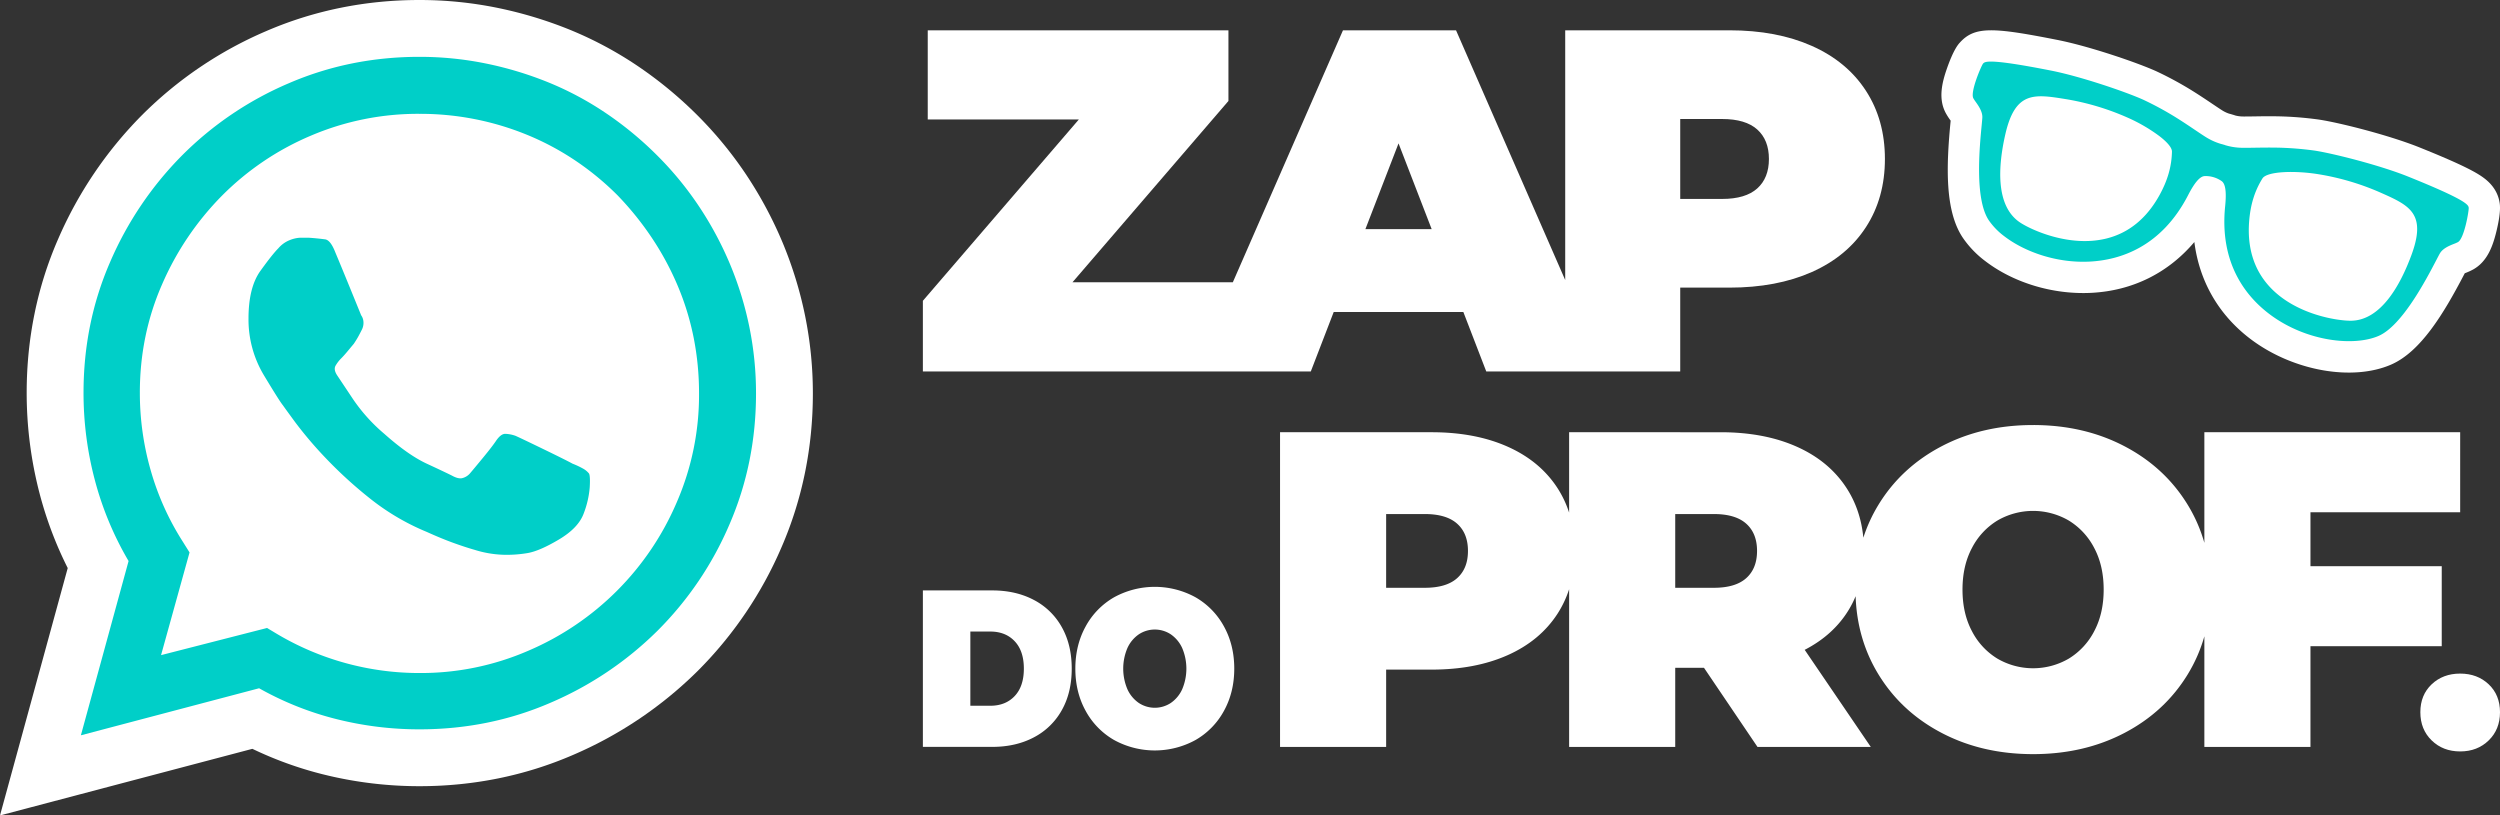 <svg xmlns="http://www.w3.org/2000/svg" width="2048.725" height="668.247" viewBox="0 0 2048.725 668.247"><rect x="0" y="0" width="2048.725" height="668.247" fill="#333333" stroke="none"/><g transform="translate(-2503.368 2007.342)"><path d="M2872.209,1065.726a310.987,310.987,0,0,1-22.866-60.395,326.624,326.624,0,0,1-10.766-83.265c0-44.263,8.608-86.5,25.581-125.539a330.516,330.516,0,0,1,68.575-101.663,323.987,323.987,0,0,1,101.98-69.117c39.21-16.952,81.507-25.545,125.726-25.545a319.257,319.257,0,0,1,63.594,6.366,338.616,338.616,0,0,1,59.55,17.964,306.844,306.844,0,0,1,55.74,29.78,332.79,332.79,0,0,1,48.981,40.434,320.356,320.356,0,0,1,40.355,49.271,330.569,330.569,0,0,1,29.41,55.027,325.21,325.21,0,0,1,18.409,59.944,319.463,319.463,0,0,1,6.37,63.622c0,44.22-8.593,86.522-25.545,125.724a323.967,323.967,0,0,1-69.126,101.993,329.508,329.508,0,0,1-102.019,68.6c-39.21,16.949-81.508,25.545-125.719,25.545a325.936,325.936,0,0,1-79.517-9.826,304.033,304.033,0,0,1-57.392-20.786l-206.818,54.588Z" transform="translate(-313.344 -2607.542)" fill="#fff"></path><path d="M3354.857,745.18a283.055,283.055,0,0,1,25.249,47.236,276.89,276.89,0,0,1,15.745,51.31,271.343,271.343,0,0,1,5.429,54.294q0,57.011-21.718,107.233a276.325,276.325,0,0,1-59.182,87.416,281.915,281.915,0,0,1-87.687,58.91q-50.226,21.711-107.234,21.719a277.888,277.888,0,0,1-68.139-8.416,255.6,255.6,0,0,1-63.254-25.248l-146.055,38.549,39.093-142.8a263.7,263.7,0,0,1-27.692-66.513,278.751,278.751,0,0,1-9.229-71.4q0-57.011,21.718-106.961a282.749,282.749,0,0,1,58.911-87.416,276.354,276.354,0,0,1,87.414-59.183q50.216-21.708,107.232-21.716a271.172,271.172,0,0,1,54.3,5.43,290.319,290.319,0,0,1,51.311,15.474,258.817,258.817,0,0,1,47.236,25.248A284.38,284.38,0,0,1,3320.38,703.1,271.967,271.967,0,0,1,3354.857,745.18Zm-229.4,381.965a220.692,220.692,0,0,0,89.046-18.188A230.771,230.771,0,0,0,3336.4,987.064a220.837,220.837,0,0,0,18.188-89.044,233.723,233.723,0,0,0-4.343-45.336,219.945,219.945,0,0,0-13.03-42.621,236.309,236.309,0,0,0-21.176-39.365,249.706,249.706,0,0,0-28.234-35.021,229.813,229.813,0,0,0-35.02-28.774A222.586,222.586,0,0,0,3213.419,686a230.809,230.809,0,0,0-87.959-17.1,223.625,223.625,0,0,0-89.042,17.917,227.432,227.432,0,0,0-72.755,49.137,237.8,237.8,0,0,0-49.138,72.755q-18.2,41.535-18.188,88.773a230.15,230.15,0,0,0,8.958,63.8,220.224,220.224,0,0,0,26.333,58.368l5.43,8.686-23.347,84.159,86.872-22.26,8.146,4.885a228.361,228.361,0,0,0,116.732,32.033Zm125.425-171.572a68.6,68.6,0,0,1,8.687,4.072,16.367,16.367,0,0,1,4.885,4.072q1.083,2.176.544,11.4a76.445,76.445,0,0,1-4.888,21.176q-4.351,11.95-20.361,21.447t-25.791,11.128a100.611,100.611,0,0,1-20.09,1.359,87.829,87.829,0,0,1-23.344-4.072q-7.611-2.167-17.375-5.7t-21.718-8.958a192.509,192.509,0,0,1-47.236-27.961,353.667,353.667,0,0,1-36.379-33.393,324.6,324.6,0,0,1-24.16-28.505q-8.961-12.217-10.046-13.845-2.722-3.256-15.473-24.433a88.717,88.717,0,0,1-12.759-46.694q0-25.513,9.773-39.091t14.658-18.461a23.807,23.807,0,0,1,9.5-6.787,25.772,25.772,0,0,1,8.415-1.9h7.058a212.823,212.823,0,0,1,13.574,1.357q4.342.813,8.144,10.588,4.343,10.32,12.217,29.589t8.96,21.99a10.343,10.343,0,0,1,1.9,5.43,12.153,12.153,0,0,1-1.359,6.516q-1.63,3.259-2.986,5.7t-3.528,5.7q-2.725,3.259-5.43,6.516-2.725,3.259-4.888,5.43a29.292,29.292,0,0,0-4.616,5.972q-1.905,3.259,1.36,8.144t13.032,19.548a140.387,140.387,0,0,0,25.517,28.232q19.548,17.381,34.749,24.433t20.632,9.773q4.886,2.726,8.145,2.173a12.285,12.285,0,0,0,6.516-3.8q3.256-3.792,10.859-13.032,7.6-9.224,10.859-14.116,3.793-5.419,7.329-5.43a27.4,27.4,0,0,1,8.417,1.628q4.886,2.176,23.345,11.132T3250.884,955.573Z" transform="translate(-278.363 -2582.955)" fill="#00cfc8"></path><path d="M3510.529,842.772h106.237l18.771,48.727h158.951V822.8h40.338q38.734,0,67.5-12.78t44.331-36.743q15.578-23.963,15.577-55.914t-15.577-55.912q-15.574-23.963-44.331-36.743t-67.5-12.782h-134.59V816.581l-89.464-204.652h-92.656l-90.26,206.481h-131.4l127.8-148.571V611.929h-246.42v73.088h123.81l-127.8,148.571V891.5h317.9Zm283.959-158.153h34.348q19.173,0,28.755,8.585t9.584,24.162q0,15.577-9.584,24.164t-28.755,8.585h-34.348Zm-230.841,19.967,27.159,70.292H3536.49Z" transform="translate(85.806 -2594.435)" fill="#fff"></path><path d="M3264.762,836.469q-14.755-7.782-34.041-7.785h-56.869V956.9h56.869q19.287,0,34.041-7.784a55.5,55.5,0,0,0,22.913-22.254q8.161-14.465,8.159-34.068t-8.159-34.066A55.546,55.546,0,0,0,3264.762,836.469Zm-15.66,78.759q-7.507,7.967-20.029,7.967h-16.318V862.387h16.318q12.525,0,20.029,7.967t7.5,22.436Q3256.6,907.262,3249.1,915.228Z" transform="translate(85.806 -2352.182)" fill="#fff"></path><path d="M3331.431,835.911a69.329,69.329,0,0,0-66.925,0,61.133,61.133,0,0,0-23.243,23.9q-8.405,15.295-8.407,34.524t8.407,34.526a61.091,61.091,0,0,0,23.243,23.9,69.329,69.329,0,0,0,66.925,0,61.1,61.1,0,0,0,23.246-23.9q8.4-15.288,8.407-34.526t-8.407-34.524A61.142,61.142,0,0,0,3331.431,835.911Zm-11.043,75.369a27.223,27.223,0,0,1-9.313,11.173,23.77,23.77,0,0,1-26.209,0,27.212,27.212,0,0,1-9.313-11.173,43.187,43.187,0,0,1,0-33.886,27.259,27.259,0,0,1,9.313-11.17,23.78,23.78,0,0,1,26.209,0,27.27,27.27,0,0,1,9.313,11.17,43.209,43.209,0,0,1,0,33.886Z" transform="translate(151.749 -2353.729)" fill="#fff"></path><path d="M4264.066,880.369H4156.489V836.157h122.685V770.578H4069.542v90.643a125.312,125.312,0,0,0-13.627-31.142q-18.792-30.757-51.95-48.078t-74.789-17.318q-41.639,0-74.79,17.318t-51.95,48.078a125.329,125.329,0,0,0-12.354,26.943c-1.466-15.194-6.029-28.8-13.8-40.758q-14.37-22.105-40.9-33.895t-62.262-11.791H3548.964v65.88a85.7,85.7,0,0,0-9.578-20.194q-14.37-22.105-40.9-33.895t-62.263-11.791H3312.07v257.9h86.945V965.108h37.213q35.732,0,62.263-11.791t40.9-33.9a85.721,85.721,0,0,0,9.578-20.192v129.245h86.948V963.632h23.578l43.843,64.842h92.843L3742.018,948.9q23.572-12.159,36.106-32.789a81.546,81.546,0,0,0,5.626-11.145q1.235,35.427,18.686,64.014,18.792,30.764,51.95,48.079t74.79,17.318q41.629,0,74.789-17.318t51.95-48.079a125.2,125.2,0,0,0,13.627-31.14v90.639h86.947V945.95h107.578Zm-806.838,9.762q-8.845,7.928-26.527,7.922h-31.687V837.631H3430.7q17.686,0,26.527,7.922t8.839,22.29Q3466.068,882.21,3457.229,890.131Zm236.9,0q-8.844,7.928-26.528,7.922h-31.684V837.631H3667.6q17.687,0,26.528,7.922t8.841,22.29Q3702.965,882.21,3694.124,890.131Zm285.158,43.475a56.733,56.733,0,0,1-20.817,22.474,58.12,58.12,0,0,1-58.58,0,56.651,56.651,0,0,1-20.814-22.474q-7.741-14.548-7.74-34.079t7.74-34.079a56.735,56.735,0,0,1,20.814-22.474,58.12,58.12,0,0,1,58.58,0,56.817,56.817,0,0,1,20.817,22.474q7.737,14.557,7.736,34.079T3979.282,933.606Z" transform="translate(240.281 -2423.713)" fill="#fff"></path><path d="M3809.353,869.644q-9.272-8.77-23.364-8.775t-23.366,8.775q-9.272,8.783-9.273,22.873t9.273,23.118q9.272,9.027,23.366,9.025t23.364-9.025q9.272-9.024,9.273-23.118T3809.353,869.644Z" transform="translate(733.468 -2316.212)" fill="#fff"></path><path d="M3603.8,800.95a81.046,81.046,0,0,1-18.459-19.328c-14.563-22-13.36-58.364-9.885-94.374.039-.411.081-.843.121-1.273-.127-.182-.25-.356-.362-.515a51.3,51.3,0,0,1-3.666-5.745c-6.248-11.672-3.077-24.808.855-36.131,5.464-15.721,9.322-20.041,10.591-21.46l.148-.163c12.178-13.4,27.015-12.585,79.517-2.232,26.606,5.22,66.072,18.769,81.543,25.8a285.118,285.118,0,0,1,29.469,15.973c6.124,3.805,12,7.763,16.725,10.942,3.082,2.075,7.3,4.913,8.6,5.639a25.955,25.955,0,0,0,4.716,2.137c.864.2,1.713.441,2.554.718q1.318.346,2.6.811a26.608,26.608,0,0,0,5.116.777c1.43.1,6.505.017,10.213-.04,6.067-.1,12.85-.2,19.982-.053a286.882,286.882,0,0,1,33.323,2.675c16.939,2.577,57.437,12.765,82.579,22.9,36.929,14.857,47.3,20.967,53,25.354,6.77,5.209,10.891,11.66,12.25,19.179.028.153.055.309.083.464.336,2.033,1.3,7.848-2.708,24.135-2.863,11.645-7.363,24.4-19.033,30.835a51.481,51.481,0,0,1-6.209,2.823c-.178.07-.377.148-.582.233l-.648,1.235c-16.729,32.021-35.542,63.1-59.71,73.609-31.445,13.673-79.2,5.381-113.541-19.721-.843-.614-1.681-1.245-2.524-1.893-25.658-19.738-41.141-47.06-45.171-78.831-21.4,25.28-50.429,39.82-84.119,41.626C3659.882,828.729,3627.225,818.971,3603.8,800.95Z" transform="translate(526.334 -2594.435)" fill="#fff"></path><path d="M3963.035,781.119c2.507-4.146,7.877-6.279,11.433-7.691a29.513,29.513,0,0,0,3.249-1.425c5.309-2.876,9.166-26.4,8.864-28.215-.008-.049-.017-.1-.025-.146-.379-2.249-2.181-6.277-49.609-25.356-23.084-9.307-61.468-18.993-76.741-21.316a263.869,263.869,0,0,0-30.094-2.4c-6.683-.135-13.231-.036-19.006.053-5.413.085-10.088.159-12.581-.025a49.934,49.934,0,0,1-11.592-2.086,3.38,3.38,0,0,0-.788-.286c-.117-.028-.229-.061-.341-.093s-.244-.07-.368-.1-.241-.076-.364-.114-.223-.068-.337-.106a3.331,3.331,0,0,0-.777-.182,49.523,49.523,0,0,1-10.874-4.58c-2.2-1.209-6.069-3.814-10.55-6.832-4.8-3.231-10.243-6.893-15.945-10.436a261.363,261.363,0,0,0-26.541-14.408c-14.021-6.374-51.441-19.19-75.889-23.986-51.5-10.154-54.033-7.369-55.566-5.684-1.229,1.374-10.76,23.258-7.947,28.418a29.26,29.26,0,0,0,1.959,2.984c2.217,3.126,5.569,7.85,5.4,12.7-.04,1.1-.265,3.435-.548,6.4-1.741,18.04-5.815,60.289,5.77,77.791a55.949,55.949,0,0,0,12.681,13.11c16.433,12.642,42.727,22.3,70.35,20.821,24.547-1.315,58.421-11.831,80.383-54.459,5.358-10.368,9.633-15.323,13.475-15.594a22.644,22.644,0,0,1,7.367.911,22.975,22.975,0,0,1,6.741,3.282l.029.023c3.024,2.327,3.9,8.809,2.742,20.384-4.864,47.676,17.756,74.953,37.588,89.459,29.666,21.68,68.126,25.621,88.172,16.905,19.188-8.344,38.82-45.921,47.2-61.964C3961.358,784.183,3962.463,782.068,3963.035,781.119Zm-23.385,1.448c-.021.057-.041.114-.06.172-9.034,24.4-24.944,53.441-49.515,53.667-10.4.116-44.887-4.678-66.284-27.472-13.011-13.858-18.786-31.934-17.161-53.718,1.031-13.8,4.493-25.037,10.893-35.369,3.7-5.97,26.721-6.628,45.906-3.5a208.781,208.781,0,0,1,50.406,14.851c8.44,3.738,15.7,6.952,21.024,11.043C3944.663,749.788,3947.862,760.313,3939.65,782.567ZM3689.495,769.08c-30.345,7.42-61.869-7.374-70.523-13.144-20.547-13.631-17.938-46.77-12.159-72.16,8.125-35.684,23.768-33.154,49.694-28.959a209.133,209.133,0,0,1,50.329,15.052,134.361,134.361,0,0,1,26.257,15.236c6.243,4.8,10.375,9.438,10.3,12.733-.273,12.161-3.507,23.47-10.178,35.583C3722.671,752.569,3707.965,764.565,3689.495,769.08Z" transform="translate(539.87 -2580.914)" fill="#00cfc8"></path></g></svg>